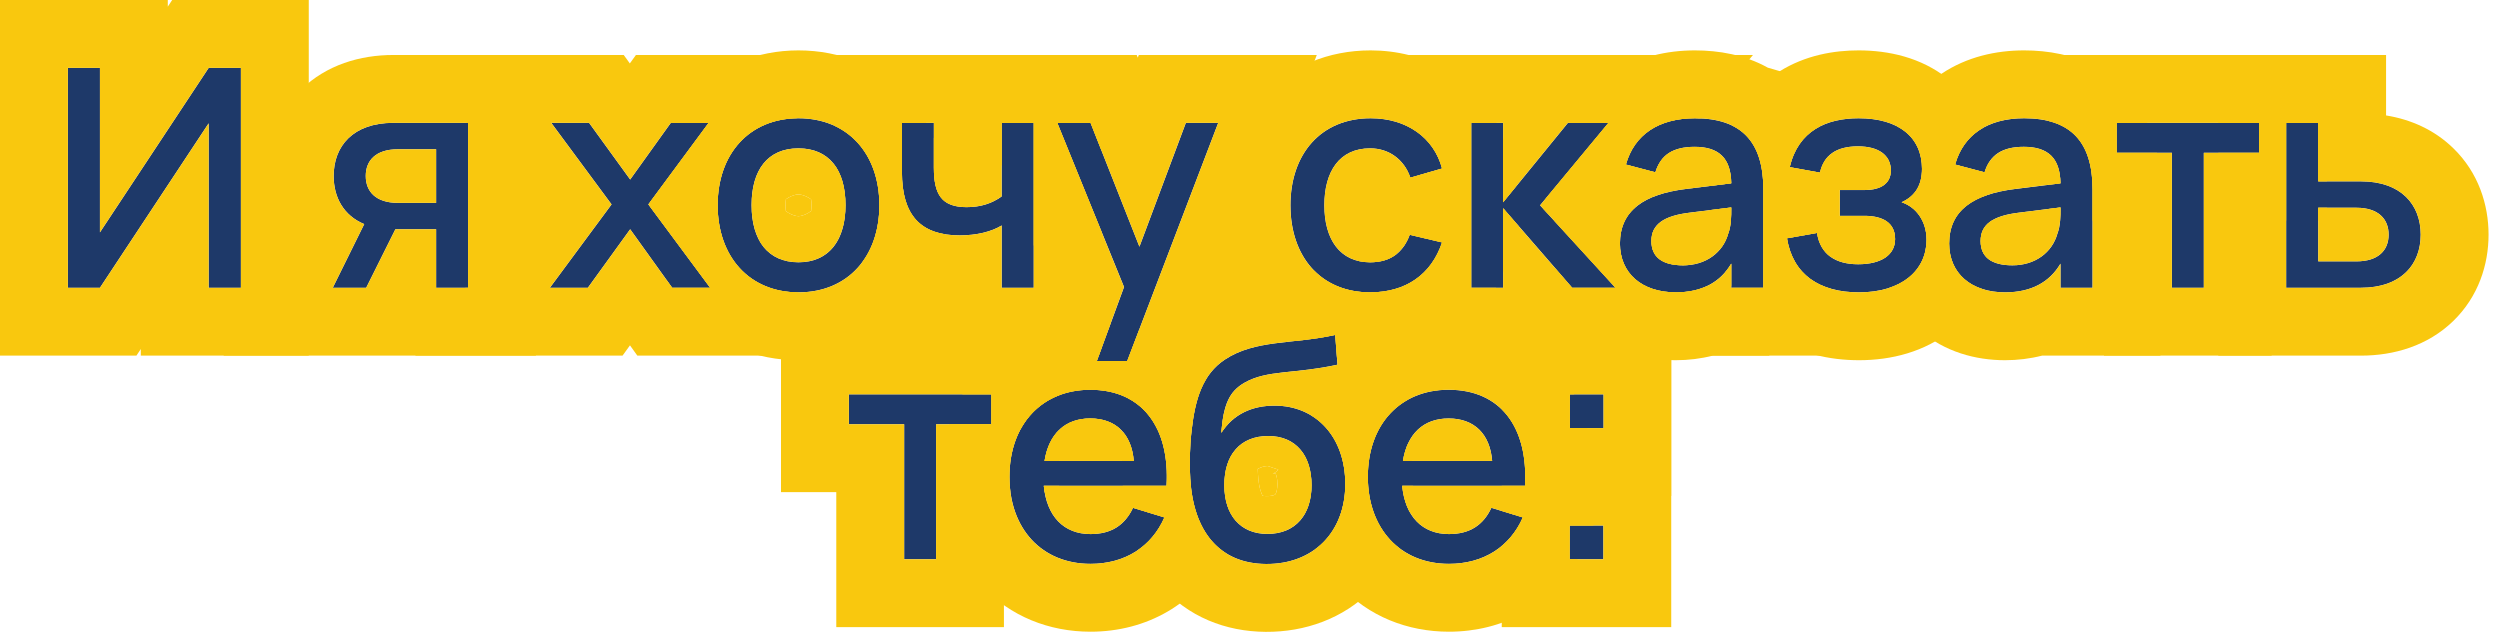 <?xml version="1.0" encoding="UTF-8"?> <svg xmlns="http://www.w3.org/2000/svg" width="154" height="39" viewBox="0 0 154 39" fill="none"><path d="M98.778 26.37H96.699V24.291H98.778V26.37ZM98.768 34.45H96.689V32.371H98.768V34.45Z" fill="#1E3969"></path><path d="M89.255 32.898C90.543 32.898 91.371 32.343 91.87 31.28L93.808 31.873C93.008 33.698 91.362 34.733 89.255 34.733C86.254 34.733 84.26 32.569 84.26 29.371C84.26 26.135 86.263 24.009 89.236 24.009C92.406 24.009 94.146 26.285 93.939 29.926H86.376C86.555 31.807 87.609 32.898 89.255 32.898ZM86.423 28.392H91.917C91.785 26.727 90.807 25.777 89.236 25.777C87.684 25.777 86.687 26.727 86.423 28.392Z" fill="#1E3969"></path><path d="M77.996 34.742C75.118 34.723 73.51 32.738 73.321 29.493C73.265 28.665 73.284 27.508 73.406 26.492C73.622 24.573 74.083 23.059 75.457 22.146C77.319 20.914 79.633 21.215 82.248 20.632L82.389 22.466C79.718 23.05 78.053 22.777 76.661 23.576C75.73 24.113 75.372 24.893 75.231 26.662C75.984 25.495 77.15 24.987 78.514 24.987C81.091 24.987 82.869 26.944 82.869 29.813C82.869 32.804 80.884 34.761 77.996 34.742ZM78.072 32.889C79.812 32.889 80.79 31.694 80.79 29.888C80.79 28.035 79.812 26.859 78.128 26.859C76.388 26.859 75.419 28.026 75.419 29.888C75.419 31.732 76.407 32.889 78.072 32.889Z" fill="#1E3969"></path><path d="M67.177 32.898C68.465 32.898 69.293 32.343 69.792 31.281L71.729 31.873C70.93 33.698 69.284 34.733 67.177 34.733C64.176 34.733 62.182 32.569 62.182 29.371C62.182 26.135 64.185 24.009 67.158 24.009C70.328 24.009 72.068 26.286 71.861 29.926H64.298C64.477 31.807 65.53 32.898 67.177 32.898ZM64.345 28.393H69.839C69.707 26.728 68.729 25.778 67.158 25.778C65.606 25.778 64.609 26.728 64.345 28.393Z" fill="#1E3969"></path><path d="M57.664 34.45H55.698V26.135H52.293V24.291H61.069V26.135H57.664V34.45Z" fill="#1E3969"></path><path d="M145.428 17.727H140.828V7.568H142.804V11.171H145.428C147.921 11.171 149.115 12.619 149.115 14.454C149.115 16.288 147.921 17.727 145.428 17.727ZM142.804 16.1H145.155C146.529 16.1 147.14 15.394 147.14 14.454C147.14 13.513 146.529 12.798 145.155 12.798H142.804V16.1Z" fill="#1E3969"></path><path d="M135.756 17.727H133.79V9.411H130.385V7.568H139.161V9.411H135.756V17.727Z" fill="#1E3969"></path><path d="M124.687 7.285C127.518 7.285 128.901 8.706 128.901 11.659V17.727H126.926V16.241C126.239 17.407 125.091 18.009 123.511 18.009C121.414 18.009 120.068 16.833 120.068 14.999C120.068 12.958 121.564 11.96 124.132 11.641L126.926 11.293C126.898 9.741 126.164 9.044 124.668 9.044C123.342 9.044 122.58 9.543 122.251 10.615L120.435 10.136C120.953 8.292 122.458 7.285 124.687 7.285ZM126.926 12.779L124.377 13.099C122.73 13.296 122.006 13.842 122.006 14.848C122.006 15.836 122.674 16.344 123.963 16.344C125.374 16.344 126.418 15.544 126.738 14.387C126.926 13.898 126.926 13.296 126.926 12.845V12.779Z" fill="#1E3969"></path><path d="M114.518 18.009C112.063 18.009 110.445 16.909 110.078 14.679L111.931 14.35C112.129 15.667 113.069 16.278 114.462 16.278C115.91 16.278 116.738 15.686 116.738 14.726C116.738 13.71 115.957 13.296 114.857 13.296H113.333V11.707H114.857C115.91 11.707 116.475 11.265 116.475 10.503C116.475 9.543 115.703 9.016 114.452 9.016C113.098 9.016 112.355 9.571 112.11 10.634L110.247 10.296C110.774 8.048 112.514 7.286 114.49 7.286C116.964 7.286 118.394 8.452 118.394 10.399C118.394 11.396 117.989 12.074 117.142 12.459C118.036 12.751 118.676 13.626 118.676 14.764C118.676 16.664 117.133 18.009 114.518 18.009Z" fill="#1E3969"></path><path d="M104.408 7.286C107.239 7.286 108.622 8.706 108.622 11.66V17.727H106.646V16.241C105.96 17.407 104.812 18.009 103.232 18.009C101.134 18.009 99.789 16.833 99.789 14.999C99.789 12.958 101.285 11.961 103.853 11.641L106.646 11.293C106.618 9.741 105.885 9.045 104.389 9.045C103.063 9.045 102.301 9.543 101.971 10.616L100.156 10.136C100.673 8.292 102.178 7.286 104.408 7.286ZM106.646 12.779L104.097 13.099C102.451 13.296 101.727 13.842 101.727 14.849C101.727 15.836 102.395 16.344 103.683 16.344C105.094 16.344 106.139 15.545 106.458 14.388C106.646 13.899 106.646 13.296 106.646 12.845V12.779Z" fill="#1E3969"></path><path d="M90.629 17.727V7.568H92.595V12.459L96.583 7.568H99.085L94.871 12.647L99.518 17.727H96.847L92.595 12.826V17.727H90.629Z" fill="#1E3969"></path><path d="M84.402 18.009C81.336 18.009 79.492 15.789 79.492 12.647C79.492 9.468 81.383 7.286 84.431 7.286C86.651 7.286 88.325 8.471 88.833 10.38L86.876 10.945C86.491 9.807 85.541 9.139 84.402 9.139C82.521 9.139 81.581 10.55 81.581 12.647C81.581 14.745 82.54 16.156 84.402 16.156C85.672 16.156 86.434 15.545 86.839 14.463L88.833 14.933C88.165 16.927 86.585 18.009 84.402 18.009Z" fill="#1E3969"></path><path d="M69.437 22.242H67.565L69.24 17.68L65.129 7.568H67.18L70.19 15.197L73.049 7.568H75.043L69.437 22.242Z" fill="#1E3969"></path><path d="M63.678 17.727H61.703V13.889C61.073 14.274 60.16 14.5 59.116 14.5C56.699 14.5 55.56 13.249 55.56 10.615V7.568H57.526V10.333C57.526 11.96 57.997 12.76 59.539 12.76C60.396 12.76 61.082 12.544 61.703 12.102V7.568H63.678V17.727Z" fill="#1E3969"></path><path d="M49.185 18.009C46.156 18.009 44.209 15.808 44.209 12.638C44.209 9.468 46.175 7.286 49.185 7.286C52.223 7.286 54.171 9.477 54.171 12.638C54.171 15.827 52.214 18.009 49.185 18.009ZM49.185 16.156C51.066 16.156 52.082 14.802 52.082 12.638C52.082 10.456 51.066 9.139 49.185 9.139C47.285 9.139 46.297 10.475 46.297 12.638C46.297 14.82 47.323 16.156 49.185 16.156Z" fill="#1E3969"></path><path d="M36.213 17.727H33.871L37.671 12.591L33.956 7.568H36.289L38.819 11.058L41.321 7.568H43.654L39.938 12.591L43.748 17.727H41.406L38.819 14.124L36.213 17.727Z" fill="#1E3969"></path><path d="M22.558 17.727H20.498L22.436 13.805C21.166 13.278 20.555 12.158 20.555 10.841C20.555 9.007 21.74 7.568 24.233 7.568H28.832V17.727H26.866V14.124H24.355L22.558 17.727ZM26.866 9.195H24.515C23.132 9.195 22.53 9.901 22.53 10.841C22.53 11.782 23.132 12.497 24.515 12.497H26.866V9.195Z" fill="#1E3969"></path><path d="M14.839 17.727H12.854V7.596L6.157 17.727H4.182V4.181H6.157V14.312L12.854 4.181H14.839V17.727Z" fill="#1E3969"></path><path d="M96.689 32.372V34.45H98.767V32.372H96.689ZM96.699 24.291V26.369H98.777V24.291H96.699ZM102.958 30.55H102.948V38.631H92.508V33.629C93.053 33.172 93.495 32.584 93.807 31.873L92.508 31.475V29.925H93.939C94.056 27.869 93.551 26.247 92.518 25.226V20.11H102.958V30.55Z" fill="#F9C80E"></path><path d="M89.235 19.828C91.894 19.828 94.421 20.833 96.139 23.017C96.458 23.423 96.732 23.85 96.967 24.291H96.699V26.369H97.77C97.979 27.172 98.089 27.997 98.122 28.82L99.521 29.248L98.152 32.372H96.688V34.45H97.184C95.536 37.334 92.57 38.913 89.255 38.913C86.702 38.913 84.304 37.966 82.568 36.097C81.93 35.41 81.421 34.641 81.034 33.821C82.184 32.968 82.869 31.569 82.869 29.812C82.869 27.881 82.063 26.366 80.751 25.58C81.16 24.502 81.76 23.498 82.574 22.625C84.314 20.758 86.708 19.828 89.235 19.828ZM89.235 24.009C86.263 24.009 84.259 26.136 84.259 29.371C84.259 32.569 86.254 34.732 89.255 34.732C91.361 34.732 93.007 33.697 93.806 31.873L91.869 31.281C91.371 32.343 90.543 32.899 89.255 32.899C87.609 32.899 86.555 31.806 86.376 29.925H93.939C94.145 26.285 92.405 24.009 89.235 24.009ZM80.078 29.371C80.078 28.844 80.115 28.319 80.186 27.802C80.578 28.32 80.791 29.031 80.791 29.888C80.791 30.613 80.628 31.236 80.328 31.726C80.16 30.958 80.078 30.167 80.078 29.371ZM89.235 25.777C90.806 25.777 91.785 26.728 91.917 28.393H86.422C86.685 26.728 87.683 25.777 89.235 25.777Z" fill="#F9C80E"></path><path d="M80.918 16.636C81.757 17.504 82.939 18.009 84.401 18.009C85.065 18.009 85.672 17.906 86.215 17.711L86.747 24.608C85.199 25.457 84.258 27.154 84.258 29.371C84.259 31.306 84.99 32.861 86.231 33.788C85.813 34.728 85.233 35.599 84.478 36.356C82.732 38.11 80.388 38.937 77.97 38.922C75.493 38.906 73.168 37.996 71.494 36.068C70.908 35.394 70.451 34.653 70.103 33.876C70.8 33.393 71.357 32.72 71.728 31.873L69.791 31.28C69.689 31.497 69.572 31.69 69.442 31.864C69.297 31.22 69.207 30.569 69.161 29.925H71.86C72.009 27.309 71.151 25.397 69.481 24.528C69.872 22.567 70.767 20.242 73.143 18.664L73.149 18.66C74.891 17.507 76.711 17.175 78.019 17.001C79.356 16.823 80.053 16.796 80.918 16.636ZM82.248 20.631C79.633 21.214 77.319 20.915 75.456 22.147C74.083 23.059 73.622 24.574 73.406 26.492C73.284 27.508 73.265 28.665 73.321 29.493C73.509 32.738 75.118 34.722 77.996 34.741C80.884 34.76 82.869 32.803 82.869 29.812C82.869 26.943 81.09 24.987 78.513 24.987C77.149 24.987 75.983 25.495 75.23 26.662C75.371 24.894 75.729 24.113 76.66 23.577C78.052 22.777 79.718 23.049 82.389 22.466L82.248 20.631ZM78.128 26.859C79.812 26.859 80.79 28.035 80.79 29.888C80.79 31.694 79.812 32.888 78.072 32.888C76.407 32.888 75.419 31.732 75.419 29.888C75.419 28.025 76.388 26.859 78.128 26.859ZM87.048 29.925C87.042 30.499 86.99 31.068 86.891 31.625C86.616 31.168 86.439 30.597 86.376 29.925H87.048ZM78.072 28.707C78.027 28.707 77.858 28.716 77.622 28.814C77.574 28.835 77.526 28.859 77.478 28.884C77.478 28.889 77.478 28.893 77.478 28.897C77.482 29.008 77.485 29.113 77.492 29.208L77.493 29.23L77.495 29.251C77.541 30.057 77.71 30.423 77.778 30.541C77.825 30.55 77.904 30.559 78.023 30.56C78.268 30.562 78.411 30.523 78.476 30.498C78.531 30.477 78.55 30.459 78.553 30.456C78.553 30.456 78.579 30.433 78.609 30.352C78.641 30.269 78.688 30.097 78.688 29.812C78.688 29.448 78.617 29.255 78.577 29.172C78.56 29.171 78.538 29.168 78.513 29.168C78.443 29.168 78.406 29.173 78.395 29.175C78.381 29.178 78.415 29.174 78.483 29.141C78.541 29.113 78.603 29.071 78.657 29.022C78.711 28.974 78.737 28.936 78.743 28.927L78.103 28.71L78.072 28.707ZM69.189 26.626C69.556 27.062 69.779 27.658 69.837 28.393H69.115C69.118 27.82 69.139 27.217 69.189 26.626ZM86.745 27.3C86.835 27.659 86.903 28.024 86.953 28.393H86.422C86.486 27.985 86.595 27.619 86.745 27.3ZM86.055 15.626C85.639 15.971 85.097 16.156 84.401 16.156C84.107 16.156 83.836 16.117 83.587 16.049L86.046 15.502L86.055 15.626Z" fill="#F9C80E"></path><path d="M78.072 28.707C78.027 28.707 77.858 28.716 77.622 28.814C77.574 28.835 77.526 28.859 77.478 28.884L77.478 28.897C77.482 29.008 77.485 29.113 77.492 29.208L77.493 29.23L77.495 29.251C77.541 30.057 77.71 30.423 77.778 30.541C77.825 30.55 77.904 30.559 78.023 30.56C78.268 30.562 78.411 30.523 78.476 30.498C78.531 30.477 78.55 30.459 78.553 30.456C78.553 30.456 78.579 30.433 78.609 30.352C78.641 30.269 78.688 30.097 78.688 29.812C78.688 29.448 78.617 29.255 78.577 29.172C78.56 29.171 78.538 29.168 78.513 29.168C78.443 29.168 78.406 29.173 78.395 29.175C78.391 29.176 78.391 29.176 78.395 29.175C78.405 29.173 78.436 29.164 78.483 29.141C78.541 29.113 78.603 29.071 78.657 29.022C78.711 28.974 78.737 28.936 78.743 28.927L78.103 28.71L78.072 28.707Z" fill="#F9C80E"></path><path d="M67.157 19.828C67.582 19.828 68.003 19.856 68.418 19.908L67.562 22.242H69.435L70.175 20.302C71.668 20.797 73.015 21.687 74.061 23.017C74.145 23.125 74.225 23.236 74.304 23.347C73.786 24.193 73.545 25.259 73.406 26.493C73.284 27.509 73.265 28.665 73.321 29.493C73.448 31.668 74.212 33.276 75.569 34.106H75.291C73.687 37.208 70.62 38.913 67.175 38.913C64.622 38.913 62.226 37.966 60.49 36.097C58.78 34.256 58 31.838 58 29.371C58 28.266 58.156 27.171 58.48 26.135H61.069V24.291H59.278C59.614 23.699 60.017 23.138 60.496 22.625C62.236 20.758 64.63 19.828 67.157 19.828ZM67.157 24.009C64.185 24.009 62.181 26.136 62.181 29.371C62.181 32.569 64.175 34.732 67.175 34.732C69.282 34.732 70.929 33.698 71.728 31.873L69.791 31.281C69.292 32.343 68.464 32.899 67.175 32.899C65.529 32.899 64.477 31.806 64.298 29.925H71.861C72.067 26.285 70.327 24.009 67.157 24.009ZM75.97 27.867C76.007 28.184 76.031 28.503 76.044 28.82L77.443 29.248L76.176 32.136C75.688 31.614 75.419 30.845 75.419 29.888C75.419 29.065 75.609 28.378 75.97 27.867ZM67.157 25.777C68.728 25.777 69.705 26.728 69.837 28.393H64.344C64.607 26.728 65.605 25.777 67.157 25.777ZM75.4 25.436C75.486 25.67 75.562 25.907 75.63 26.147C75.487 26.302 75.353 26.473 75.231 26.662C75.269 26.187 75.324 25.783 75.4 25.436Z" fill="#F9C80E"></path><path d="M65.248 20.11V24.343C63.358 25.061 62.179 26.89 62.179 29.371C62.179 29.697 62.201 30.012 62.242 30.316H61.842V38.631H51.515V30.316H48.109V20.11H65.248ZM65.248 30.316H64.348C64.327 30.189 64.309 30.059 64.296 29.925H65.248V30.316ZM65.248 28.393H64.342C64.472 27.571 64.782 26.923 65.248 26.478V28.393ZM57.661 34.45V26.135H61.067V24.291H52.29V26.135H55.696V34.45H57.661Z" fill="#F9C80E"></path><path d="M139.16 7.567H136.646V3.386H142.802V7.567H140.827V17.727H145.427C147.764 17.727 148.959 16.461 149.1 14.791L149.114 14.453C149.114 12.619 147.919 11.17 145.427 11.17H142.802V3.386H146.982V7.111C148.498 7.357 149.944 7.987 151.114 9.122C152.681 10.64 153.295 12.621 153.295 14.453C153.295 16.286 152.68 18.269 151.108 19.786C149.539 21.3 147.478 21.907 145.427 21.907H136.646V9.411H139.16V7.567ZM145.153 12.798C146.527 12.798 147.138 13.512 147.138 14.453C147.138 15.394 146.527 16.099 145.153 16.099H142.802V12.798H145.153Z" fill="#F9C80E"></path><path d="M143.34 12.798V13.592H142.801V12.798H143.34ZM126.925 12.845C126.925 13.068 126.924 13.328 126.901 13.592H126.203V12.869L126.925 12.778V12.845ZM126.203 9.462C126.672 9.822 126.909 10.423 126.925 11.292L126.203 11.382V9.462ZM142.801 7.567H140.827V13.592H139.934V21.907H129.607V13.592H128.901V11.659C128.901 9.293 128.012 7.912 126.203 7.456V3.387H143.34V11.171H142.801V7.567ZM135.754 17.727V9.411H139.159V7.567H130.384V9.411H133.788V17.727H135.754Z" fill="#F9C80E"></path><path d="M131.106 5.729C131.608 6.303 131.992 6.923 132.282 7.567H130.385V9.411H132.866C133.019 10.172 133.082 10.933 133.082 11.659V21.907H125.79C125.054 22.095 124.288 22.189 123.511 22.189C121.705 22.189 119.784 21.679 118.251 20.34C117.404 19.599 116.791 18.701 116.401 17.722C117.856 17.232 118.676 16.147 118.676 14.763C118.676 13.625 118.036 12.751 117.142 12.459C117.989 12.073 118.394 11.396 118.394 10.399C118.393 9.2 117.851 8.299 116.857 7.783C117.443 6.496 118.355 5.375 119.592 4.546C121.159 3.496 122.959 3.104 124.687 3.104C126.146 3.104 127.742 3.368 129.179 4.169L132.282 4.546L131.106 5.729ZM124.687 7.285C122.458 7.285 120.952 8.292 120.435 10.136L122.251 10.615C122.58 9.543 123.342 9.045 124.668 9.044C126.163 9.044 126.897 9.74 126.926 11.292L124.132 11.641C121.564 11.961 120.068 12.958 120.068 14.999C120.068 16.833 121.414 18.009 123.511 18.009C125.091 18.009 126.239 17.407 126.926 16.241V17.727H128.902V11.659C128.902 8.706 127.518 7.285 124.687 7.285ZM126.926 12.845C126.926 13.297 126.925 13.899 126.737 14.388C126.417 15.544 125.373 16.344 123.962 16.344C122.674 16.344 122.006 15.836 122.006 14.848C122.006 13.842 122.731 13.296 124.377 13.099L126.926 12.778V12.845ZM116.027 13.524C116.47 13.743 116.738 14.131 116.738 14.726C116.738 15.279 116.462 15.709 115.951 15.975C115.926 15.775 115.906 15.575 115.896 15.373L115.887 14.999L115.898 14.587C115.916 14.226 115.96 13.871 116.027 13.524ZM116.219 9.681C116.384 9.903 116.475 10.177 116.475 10.502C116.475 11.03 116.203 11.403 115.686 11.583L116.219 9.681Z" fill="#F9C80E"></path><path d="M114.49 3.104C116.322 3.105 118.341 3.532 119.986 4.852C121.025 5.686 121.734 6.734 122.145 7.881C121.305 8.36 120.719 9.12 120.434 10.136L122.25 10.615C122.328 10.361 122.43 10.138 122.559 9.947C122.567 10.097 122.574 10.248 122.574 10.399C122.574 10.912 122.52 11.462 122.388 12.023C120.9 12.536 120.068 13.477 120.068 14.999C120.068 16.41 120.865 17.429 122.188 17.825C121.739 18.788 121.071 19.652 120.2 20.354C118.555 21.679 116.505 22.189 114.518 22.189C112.704 22.189 110.73 21.785 109.047 20.555C108 19.789 107.225 18.816 106.697 17.727H108.623V11.659C108.623 9.668 107.994 8.374 106.716 7.742C107.34 6.36 108.314 5.219 109.595 4.411C111.228 3.382 113.017 3.104 114.49 3.104ZM114.49 7.285C112.514 7.285 110.774 8.048 110.247 10.296L112.11 10.634C112.355 9.572 113.097 9.016 114.451 9.016C115.702 9.016 116.475 9.543 116.475 10.502C116.475 11.264 115.91 11.706 114.857 11.706H113.332V13.296H114.857C115.957 13.297 116.738 13.71 116.738 14.726C116.737 15.685 115.91 16.277 114.462 16.278C113.069 16.278 112.128 15.666 111.93 14.349L110.078 14.679C110.444 16.908 112.063 18.009 114.518 18.009C117.133 18.009 118.675 16.663 118.675 14.763C118.675 13.625 118.035 12.751 117.141 12.459C117.988 12.073 118.393 11.396 118.393 10.399C118.393 8.452 116.963 7.285 114.49 7.285ZM106.648 17.627C106.513 17.339 106.394 17.042 106.293 16.739C106.421 16.586 106.542 16.421 106.648 16.241V17.627ZM122.005 14.848C122.005 14.275 122.24 13.851 122.746 13.556C122.816 13.953 122.856 14.356 122.856 14.763C122.856 15.22 122.813 15.669 122.733 16.107C122.252 15.867 122.005 15.447 122.005 14.848ZM106.648 12.845C106.648 13.297 106.648 13.899 106.46 14.388C106.359 14.752 106.185 15.079 105.952 15.359V15.357L105.682 13.714L105.174 13.622L105.331 12.943L106.648 12.778V12.845ZM106.108 9.629C106.455 9.998 106.634 10.545 106.648 11.292L105.31 11.459L105.282 11.285L105.739 11.203L106.108 9.629Z" fill="#F9C80E"></path><path d="M110.826 5.729C111.386 6.369 111.798 7.067 112.097 7.791C111.214 8.246 110.539 9.038 110.244 10.296L112.108 10.634C112.203 10.22 112.374 9.884 112.627 9.626C112.751 10.316 112.801 11.002 112.801 11.659V15.843C112.337 15.526 112.031 15.034 111.928 14.349L110.075 14.679C110.348 16.337 111.314 17.37 112.801 17.791V21.907H105.51C104.774 22.095 104.008 22.189 103.231 22.189C101.425 22.189 99.504 21.679 97.971 20.34C96.772 19.292 96.038 17.93 95.749 16.465L96.844 17.727H99.515L95.734 13.595C95.751 13.498 95.77 13.402 95.792 13.307L95.368 13.194L95.051 12.847L95.229 12.211L99.083 7.567H96.679C97.267 6.371 98.144 5.328 99.312 4.546C100.879 3.496 102.679 3.104 104.407 3.104C105.866 3.105 107.463 3.368 108.899 4.169L111.083 4.804L110.826 5.729ZM104.407 7.285C102.178 7.285 100.672 8.292 100.155 10.136L101.971 10.615C102.3 9.543 103.061 9.044 104.388 9.044C105.883 9.045 106.617 9.74 106.646 11.292L103.852 11.641C101.284 11.961 99.788 12.958 99.788 14.999C99.789 16.833 101.134 18.009 103.231 18.009C104.811 18.009 105.959 17.407 106.646 16.241V17.727H108.62V11.659C108.62 8.706 107.238 7.285 104.407 7.285ZM106.646 12.845C106.646 13.297 106.645 13.899 106.457 14.388C106.137 15.544 105.093 16.344 103.682 16.344C102.394 16.344 101.726 15.836 101.726 14.848C101.726 13.842 102.45 13.297 104.095 13.099L106.646 12.778V12.845Z" fill="#F9C80E"></path><path d="M89.937 3.387L107.983 3.387L104.739 7.296C104.63 7.291 104.52 7.285 104.406 7.285C102.177 7.285 100.672 8.292 100.154 10.136L101.97 10.615C102.173 9.955 102.539 9.511 103.101 9.269L100.411 12.513L100.69 12.817C100.103 13.349 99.788 14.064 99.788 14.999C99.788 16.833 101.133 18.009 103.231 18.009C103.944 18.009 104.568 17.883 105.103 17.641L109.006 21.907H90.283L88.534 24.05C88.493 24.055 88.452 24.059 88.411 24.065V21.907H86.445V17.62C87.571 17.142 88.395 16.233 88.831 14.933L86.837 14.462C86.732 14.744 86.602 14.993 86.445 15.209V10.13C86.624 10.365 86.772 10.637 86.876 10.945L88.831 10.381C88.493 9.108 87.636 8.158 86.445 7.665V3.387H89.937ZM90.626 7.567V17.727H92.592V12.826L96.844 17.727H99.514L94.868 12.648L99.082 7.567H96.581L92.592 12.459V7.567H90.626ZM103.908 16.334C103.833 16.339 103.758 16.345 103.682 16.345C102.393 16.345 101.725 15.836 101.725 14.848C101.725 14.575 101.779 14.337 101.89 14.13L103.908 16.334Z" fill="#F9C80E"></path><path d="M84.428 3.104C87.649 3.104 90.69 4.663 92.201 7.567H90.625V17.727H92.162C91.546 18.872 90.684 19.881 89.562 20.657C87.996 21.741 86.189 22.189 84.4 22.189C83.699 22.189 83.013 22.117 82.35 21.976L82.248 20.631C81.395 20.821 80.574 20.919 79.79 21.005C79.01 20.557 73.697 19.945 73.075 19.247C71.412 17.379 75.31 15.016 75.31 12.648C75.31 10.243 76.031 7.83 77.716 5.968C79.443 4.061 81.85 3.105 84.428 3.104ZM93.568 13.951L92.796 16.26C92.734 16.445 92.664 16.628 92.591 16.809V12.826L93.568 13.951ZM92.591 8.439C92.697 8.717 92.792 9.007 92.872 9.306L93.434 11.423L92.591 12.459V8.439ZM79.511 13.225C79.725 16.058 81.526 18.009 84.4 18.009C86.583 18.009 88.162 16.927 88.83 14.932L86.837 14.462C86.432 15.544 85.67 16.156 84.4 16.156C82.654 16.156 81.702 14.915 81.59 13.032L81.578 12.648C81.578 10.55 82.519 9.138 84.4 9.138C85.538 9.138 86.49 9.807 86.875 10.945L88.83 10.381C88.323 8.471 86.648 7.285 84.428 7.285C81.381 7.285 79.491 9.468 79.491 12.648L79.511 13.225Z" fill="#F9C80E"></path><path d="M67.157 25.776C67.918 25.776 68.539 26.002 68.993 26.422H65.31C65.781 26.002 66.403 25.776 67.157 25.776ZM70.022 3.387L70.087 3.552L70.15 3.387L81.114 3.387L72.313 26.422H71.282C70.54 24.886 69.124 24.008 67.157 24.008C65.226 24.008 63.705 24.906 62.875 26.422H61.575L64.755 17.756L63.677 15.102V7.567H61.702V10.244L58.914 3.387H70.022ZM65.126 7.567L69.237 17.679L67.562 22.241H69.434L75.042 7.567H73.046L70.187 15.197L67.177 7.567H65.126Z" fill="#F9C80E"></path><path d="M51.379 10.615V10.125C51.84 10.725 52.081 11.579 52.081 12.637C52.081 13.131 52.023 13.582 51.919 13.985C51.506 12.843 51.379 11.666 51.379 10.615ZM57.525 7.567H55.56V10.615C55.56 13.249 56.698 14.5 59.115 14.5C60.159 14.5 61.071 14.274 61.702 13.889V17.727H63.676V7.567H61.702V12.101C61.081 12.543 60.394 12.76 59.538 12.76C57.996 12.76 57.525 11.96 57.525 10.333V7.567ZM67.177 7.567H65.125L67.857 14.285V21.435L67.685 21.907H57.521V18.552C56.06 18.311 54.553 17.687 53.345 16.365C53.272 16.285 53.203 16.203 53.135 16.122C53.799 15.213 54.169 14.02 54.169 12.637C54.168 10.326 53.127 8.533 51.379 7.736V3.386H67.857V9.291L67.177 7.567Z" fill="#F9C80E"></path><path d="M54.169 12.637C54.168 9.477 52.221 7.285 49.183 7.285C46.173 7.285 44.208 9.468 44.208 12.637L44.212 12.931C44.329 15.943 46.249 18.009 49.183 18.009C52.212 18.009 54.169 15.826 54.169 12.637ZM57.525 8.482C58.068 9.744 58.33 11.115 58.346 12.498C57.739 12.143 57.525 11.427 57.525 10.333V8.482ZM49.988 12.637C49.988 12.503 49.978 12.385 49.965 12.281C49.867 12.209 49.76 12.145 49.646 12.094C49.522 12.039 49.416 12.009 49.336 11.993L49.183 11.975C49.148 11.975 48.971 11.984 48.724 12.094C48.612 12.144 48.507 12.207 48.41 12.278C48.397 12.383 48.389 12.502 48.389 12.637L48.398 12.893C48.401 12.933 48.407 12.97 48.411 13.007C48.517 13.086 48.632 13.155 48.752 13.207C48.995 13.314 49.163 13.319 49.183 13.319C49.199 13.319 49.371 13.315 49.621 13.204C49.744 13.15 49.859 13.079 49.965 13C49.978 12.894 49.988 12.774 49.988 12.637ZM52.069 13.034C51.951 14.965 50.947 16.156 49.183 16.156C47.321 16.156 46.295 14.819 46.295 12.637C46.296 10.474 47.283 9.138 49.183 9.138C51.064 9.138 52.081 10.455 52.081 12.637L52.069 13.034ZM55.56 10.615C55.56 12.895 56.412 14.136 58.208 14.429C57.918 16.236 62.195 20.132 60.913 21.527C59.18 23.413 51.754 22.189 49.183 22.189C46.6 22.189 44.2 21.221 42.474 19.333C41.886 18.69 41.414 17.979 41.044 17.223L41.407 17.727H43.748L40.029 12.713C40.029 12.688 40.027 12.662 40.027 12.637C40.027 12.58 40.029 12.523 40.03 12.465L43.654 7.567H41.322L41.255 7.658C41.593 7.047 42.004 6.47 42.492 5.94C44.22 4.065 46.616 3.105 49.183 3.104C51.761 3.104 54.163 4.064 55.894 5.948C56.355 6.449 56.745 6.993 57.071 7.567H55.56V10.615Z" fill="#F9C80E"></path><path d="M49.988 12.637C49.988 12.503 49.978 12.385 49.965 12.281C49.867 12.209 49.76 12.145 49.646 12.094C49.522 12.039 49.416 12.009 49.336 11.993L49.183 11.975C49.148 11.975 48.971 11.984 48.724 12.094C48.612 12.144 48.507 12.207 48.41 12.278C48.397 12.383 48.389 12.502 48.389 12.637L48.398 12.893C48.401 12.933 48.407 12.97 48.411 13.007C48.517 13.086 48.632 13.155 48.752 13.207C48.995 13.314 49.163 13.319 49.183 13.319C49.199 13.319 49.371 13.315 49.621 13.204C49.744 13.15 49.859 13.079 49.965 13C49.978 12.894 49.988 12.774 49.988 12.637Z" fill="#F9C80E"></path><path d="M38.421 3.386L38.798 3.908L39.174 3.386L51.946 3.386L49.06 7.287C46.119 7.345 44.207 9.51 44.207 12.637C44.207 15.8 46.144 17.997 49.161 18.007L52.053 21.907H39.26L38.806 21.273L38.349 21.907H25.576L28.67 17.727H28.831V17.508L32.469 12.59L28.831 7.668V7.567H28.755L25.662 3.386H38.421ZM33.955 7.567L37.67 12.591L33.871 17.727H36.212L38.818 14.123L41.405 17.727H43.747L39.937 12.591L43.653 7.567H41.321L38.818 11.058L36.288 7.567H33.955ZM47.276 15.465C47.205 15.4 47.139 15.329 47.077 15.255L47.105 15.235L47.276 15.465ZM47.105 15.235L47.077 15.255C46.943 15.096 46.825 14.92 46.725 14.723L47.105 15.235Z" fill="#F9C80E"></path><path d="M33.012 3.387V21.907H13.77L17.361 14.636C16.781 13.62 16.462 12.489 16.39 11.353L16.374 10.841L16.381 10.498C16.453 8.772 17.077 6.94 18.549 5.514C20.117 3.994 22.18 3.387 24.232 3.387L33.012 3.387ZM24.232 7.567C21.739 7.567 20.554 9.007 20.554 10.841C20.554 12.158 21.165 13.278 22.435 13.804L20.498 17.727H22.557L24.354 14.124H26.866V17.727H28.831V7.567H24.232ZM26.866 9.195V12.496H24.514C23.131 12.496 22.529 11.782 22.529 10.841C22.529 9.9 23.131 9.195 24.514 9.195H26.866Z" fill="#F9C80E"></path><path d="M17.035 0H19.02V21.907H8.673V21.499L8.405 21.907H6.146H1.975H0V0H10.336V0.41L10.606 0H12.863H17.035ZM4.181 17.727H6.155L12.854 7.595V17.727H14.839V4.181H12.854L6.155 14.312V4.181H4.181V17.727Z" fill="#F9C80E"></path></svg> 